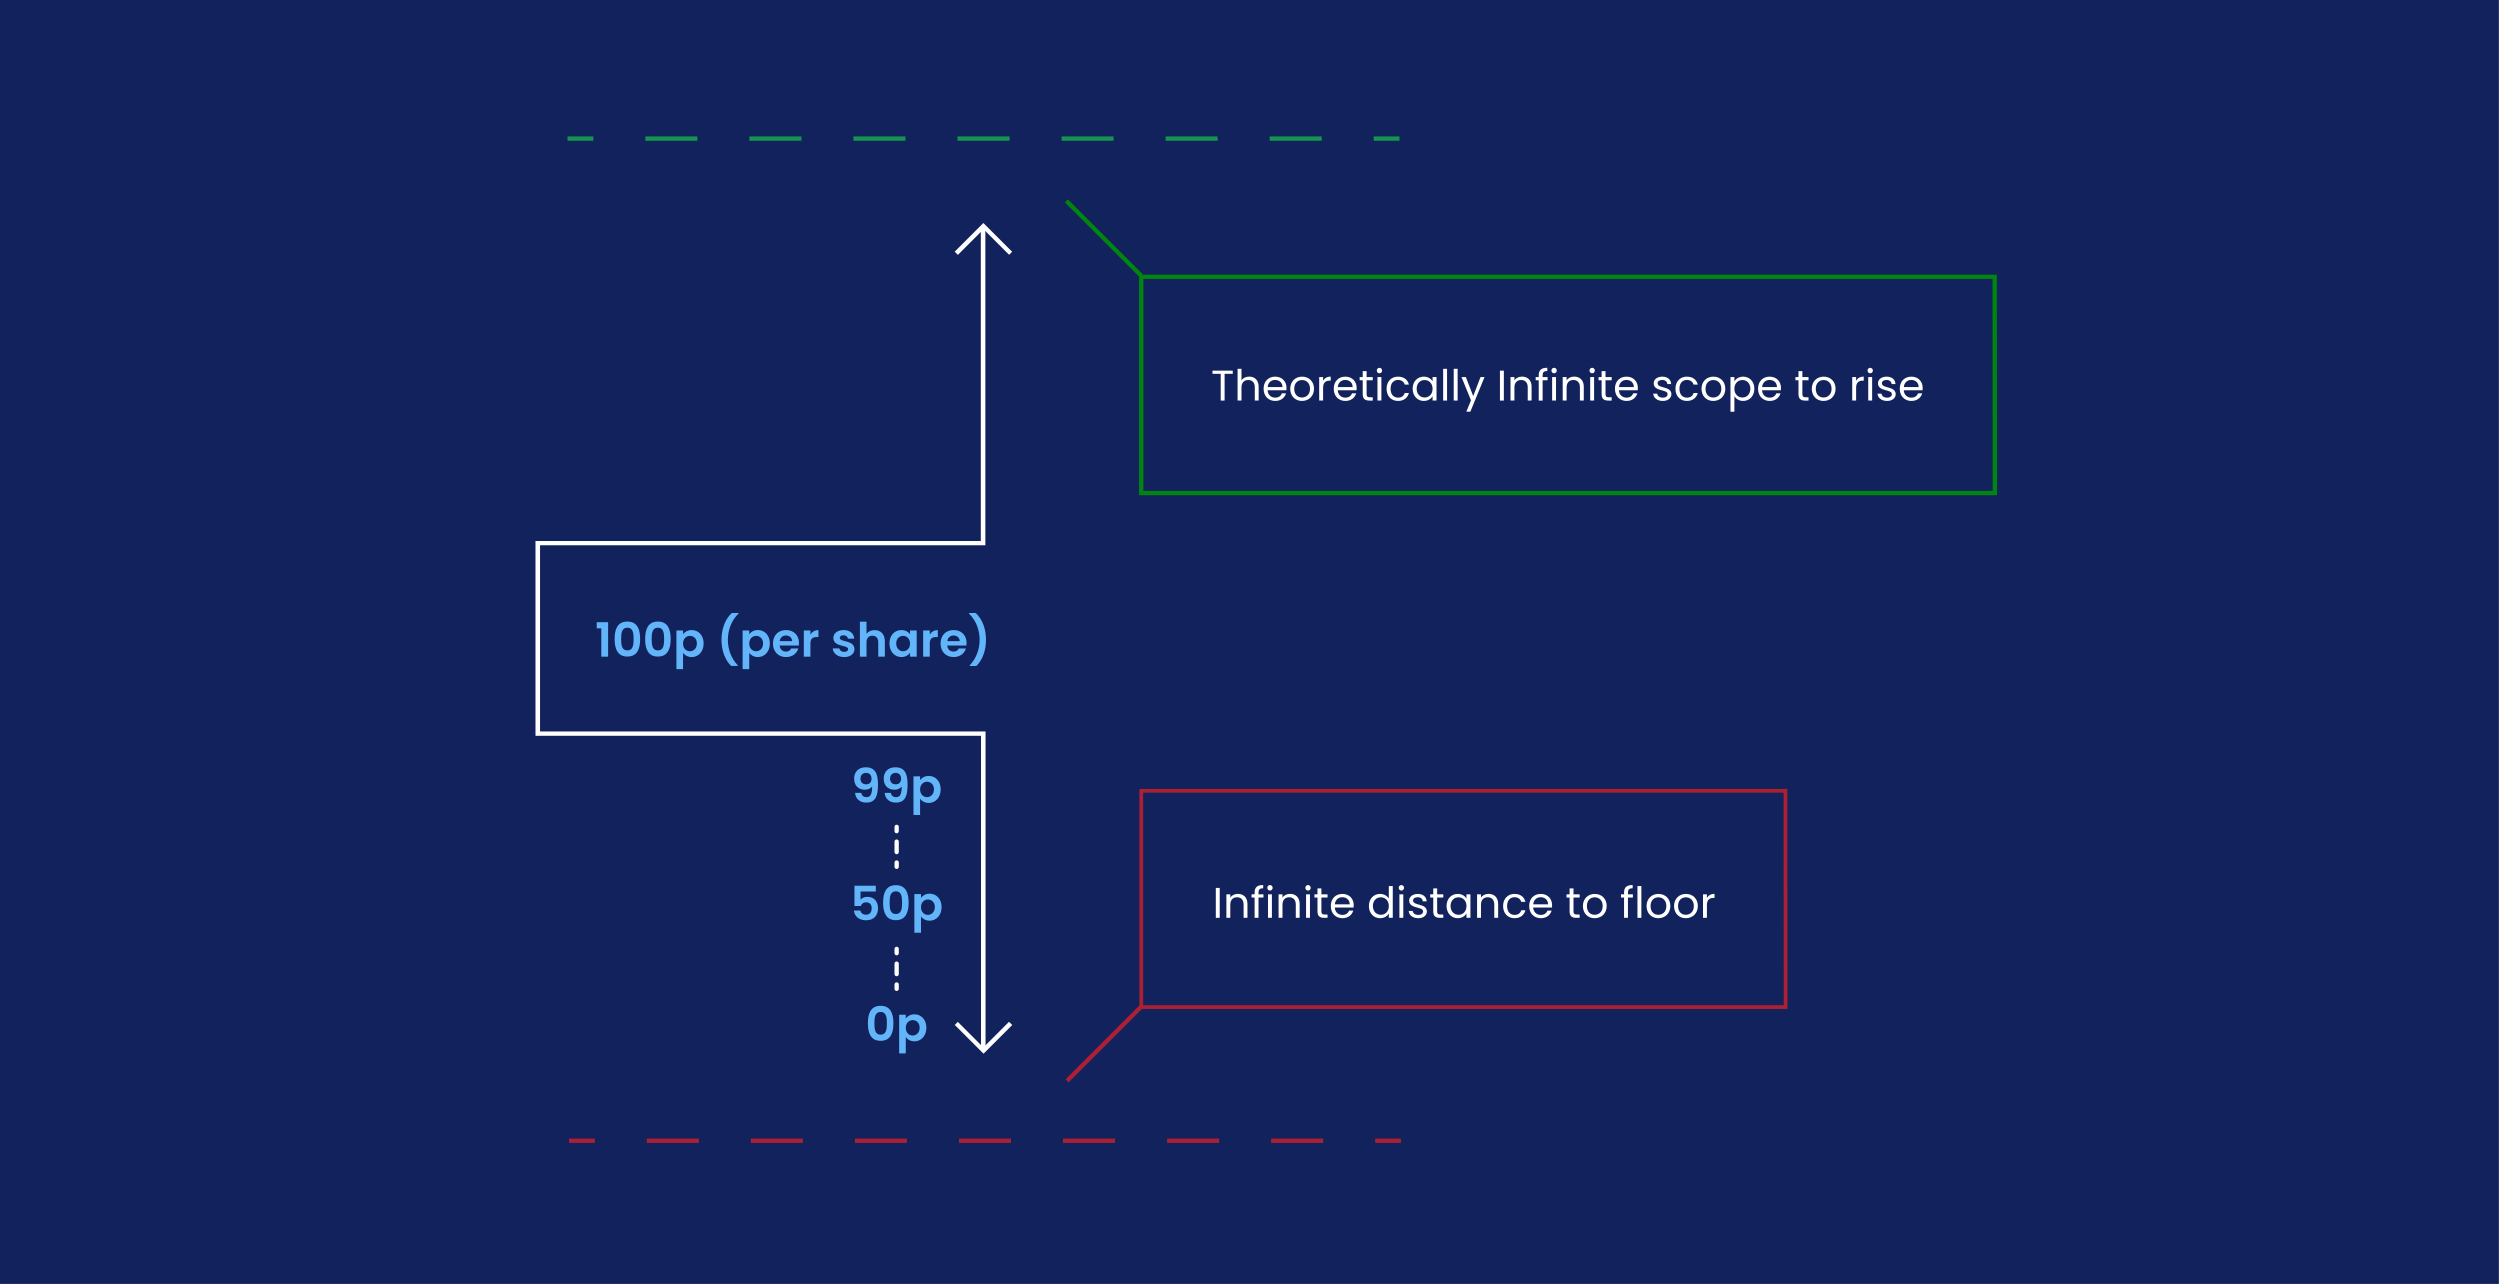 <svg version="1.1" id="Layer_1" xmlns="http://www.w3.org/2000/svg" xmlns:xlink="http://www.w3.org/1999/xlink" x="0" y="0" viewBox="0 0 582 298.907" style="enable-background:new 0 0 582 298.907" xml:space="preserve"><style>.st59,.st61,.st63{fill:none;stroke:#00850f;stroke-miterlimit:10}.st61,.st63{stroke:#14964f}.st63{stroke:#ad1f32}.st65{fill:#62b5f9}</style><pattern x="-2524.601" y="-4375.514" width="104" height="104" patternUnits="userSpaceOnUse" id="New_Pattern_Swatch_5" viewBox="0 -104 104 104" style="overflow:visible"><path style="fill:none" d="M0-104h104V0H0z"/><path style="fill:#fff" d="M0-104h104V0H0z"/></pattern><path style="fill:#12225c" d="M-.3-.17h582.045v299.863H-.3z"/><pattern id="SVGID_1_" xlink:href="#New_Pattern_Swatch_5" patternTransform="translate(-28.412 -29.139)"/><path d="M283.041 206.705h.909v6.966h-.909v-6.966z" style="fill:url(#SVGID_1_)"/><pattern id="SVGID_2_" xlink:href="#New_Pattern_Swatch_5" patternTransform="translate(-28.412 -29.139)"/><path d="M289.509 210.572c0-1.119-.609-1.688-1.529-1.688-.93 0-1.569.579-1.569 1.759v3.028h-.909v-5.477h.909v.779c.36-.57 1.02-.88 1.76-.88 1.269 0 2.238.779 2.238 2.349v3.229h-.899v-3.099z" style="fill:url(#SVGID_2_)"/><pattern id="SVGID_3_" xlink:href="#New_Pattern_Swatch_5" patternTransform="translate(-28.412 -29.139)"/><path d="M292.071 208.943h-.71v-.749h.71v-.391c0-1.219.6-1.769 1.999-1.769v.76c-.819 0-1.09.3-1.09 1.009v.391h1.149v.749h-1.149v4.728h-.909v-4.728z" style="fill:url(#SVGID_3_)"/><pattern id="SVGID_4_" xlink:href="#New_Pattern_Swatch_5" patternTransform="translate(-28.412 -29.139)"/><path d="M295.041 206.684a.61.61 0 1 1 1.219 0 .61.61 0 1 1-1.219 0zm.15 1.51h.909v5.477h-.909v-5.477z" style="fill:url(#SVGID_4_)"/><pattern id="SVGID_5_" xlink:href="#New_Pattern_Swatch_5" patternTransform="translate(-28.412 -29.139)"/><path d="M301.658 210.572c0-1.119-.609-1.688-1.529-1.688-.93 0-1.569.579-1.569 1.759v3.028h-.909v-5.477h.909v.779c.36-.57 1.02-.88 1.76-.88 1.269 0 2.238.779 2.238 2.349v3.229h-.899v-3.099z" style="fill:url(#SVGID_5_)"/><pattern id="SVGID_6_" xlink:href="#New_Pattern_Swatch_5" patternTransform="translate(-28.412 -29.139)"/><path d="M303.902 206.684a.61.61 0 1 1 1.219 0 .61.61 0 1 1-1.219 0zm.149 1.51h.909v5.477h-.909v-5.477z" style="fill:url(#SVGID_6_)"/><pattern id="SVGID_7_" xlink:href="#New_Pattern_Swatch_5" patternTransform="translate(-28.412 -29.139)"/><path d="M306.711 208.943h-.71v-.749h.71v-1.38h.909v1.38h1.43v.749h-1.43v3.229c0 .539.2.729.76.729h.67v.77h-.82c-.969 0-1.519-.399-1.519-1.499v-3.229z" style="fill:url(#SVGID_7_)"/><pattern id="SVGID_8_" xlink:href="#New_Pattern_Swatch_5" patternTransform="translate(-28.412 -29.139)"/><path d="M312.52 213.76c-1.56 0-2.709-1.1-2.709-2.838 0-1.729 1.109-2.819 2.709-2.819 1.589 0 2.628 1.12 2.628 2.619 0 .2-.01.359-.029.55h-4.378c.07 1.109.85 1.719 1.779 1.719.819 0 1.339-.42 1.539-1.01h.979c-.28 1-1.16 1.779-2.518 1.779zm-1.77-3.228h3.458c.01-1.069-.789-1.659-1.729-1.659-.889 0-1.629.589-1.729 1.659z" style="fill:url(#SVGID_8_)"/><pattern id="SVGID_9_" xlink:href="#New_Pattern_Swatch_5" patternTransform="translate(-28.412 -29.139)"/><path d="M321.289 208.103c.859 0 1.649.44 2.029 1.07v-2.898h.919v7.396h-.919v-1.029c-.33.609-1.04 1.119-2.039 1.119-1.469 0-2.599-1.149-2.599-2.849.001-1.709 1.131-2.809 2.609-2.809zm.17.79c-.999 0-1.849.729-1.849 2.019s.85 2.049 1.849 2.049c1 0 1.859-.749 1.859-2.038.001-1.27-.859-2.03-1.859-2.03z" style="fill:url(#SVGID_9_)"/><pattern id="SVGID_10_" xlink:href="#New_Pattern_Swatch_5" patternTransform="translate(-28.412 -29.139)"/><path d="M325.631 206.684a.61.61 0 1 1 1.219 0 .61.61 0 1 1-1.219 0zm.149 1.51h.909v5.477h-.909v-5.477z" style="fill:url(#SVGID_10_)"/><pattern id="SVGID_11_" xlink:href="#New_Pattern_Swatch_5" patternTransform="translate(-28.412 -29.139)"/><path d="M330.18 213.76c-1.279 0-2.18-.699-2.239-1.699h.939c.05.53.52.93 1.289.93.72 0 1.12-.359 1.12-.81 0-1.22-3.238-.51-3.238-2.549 0-.839.789-1.529 2.009-1.529 1.209 0 2.009.65 2.068 1.72h-.909c-.04-.55-.46-.95-1.189-.95-.67 0-1.069.32-1.069.76 0 1.3 3.178.59 3.218 2.549-.001.899-.79 1.578-1.999 1.578z" style="fill:url(#SVGID_11_)"/><pattern id="SVGID_12_" xlink:href="#New_Pattern_Swatch_5" patternTransform="translate(-28.412 -29.139)"/><path d="M333.66 208.943h-.71v-.749h.71v-1.38h.909v1.38h1.43v.749h-1.43v3.229c0 .539.2.729.76.729h.67v.77h-.82c-.969 0-1.519-.399-1.519-1.499v-3.229z" style="fill:url(#SVGID_12_)"/><pattern id="SVGID_13_" xlink:href="#New_Pattern_Swatch_5" patternTransform="translate(-28.412 -29.139)"/><path d="M339.36 208.103c1.02 0 1.719.521 2.039 1.09v-.999h.919v5.477h-.919v-1.02c-.33.59-1.04 1.109-2.049 1.109-1.459 0-2.589-1.149-2.589-2.849 0-1.708 1.13-2.808 2.599-2.808zm.179.79c-.999 0-1.849.729-1.849 2.019s.85 2.049 1.849 2.049c1 0 1.859-.749 1.859-2.038.001-1.27-.859-2.03-1.859-2.03z" style="fill:url(#SVGID_13_)"/><pattern id="SVGID_14_" xlink:href="#New_Pattern_Swatch_5" patternTransform="translate(-28.412 -29.139)"/><path d="M347.868 210.572c0-1.119-.609-1.688-1.529-1.688-.93 0-1.569.579-1.569 1.759v3.028h-.909v-5.477h.909v.779c.36-.57 1.02-.88 1.76-.88 1.269 0 2.238.779 2.238 2.349v3.229h-.899v-3.099z" style="fill:url(#SVGID_14_)"/><pattern id="SVGID_15_" xlink:href="#New_Pattern_Swatch_5" patternTransform="translate(-28.412 -29.139)"/><path d="M352.589 208.103c1.359 0 2.248.7 2.528 1.85h-.979c-.189-.66-.739-1.08-1.549-1.08-1 0-1.739.71-1.739 2.05 0 1.358.739 2.068 1.739 2.068.81 0 1.349-.39 1.549-1.079h.979c-.28 1.089-1.169 1.849-2.528 1.849-1.56 0-2.669-1.1-2.669-2.838 0-1.72 1.109-2.82 2.669-2.82z" style="fill:url(#SVGID_15_)"/><pattern id="SVGID_16_" xlink:href="#New_Pattern_Swatch_5" patternTransform="translate(-28.412 -29.139)"/><path d="M358.699 213.76c-1.56 0-2.709-1.1-2.709-2.838 0-1.729 1.109-2.819 2.709-2.819 1.589 0 2.628 1.12 2.628 2.619 0 .2-.01.359-.029.55h-4.378c.07 1.109.85 1.719 1.779 1.719.819 0 1.339-.42 1.539-1.01h.979c-.279 1-1.159 1.779-2.518 1.779zm-1.769-3.228h3.458c.01-1.069-.789-1.659-1.729-1.659-.889 0-1.63.589-1.729 1.659z" style="fill:url(#SVGID_16_)"/><pattern id="SVGID_17_" xlink:href="#New_Pattern_Swatch_5" patternTransform="translate(-28.412 -29.139)"/><path d="M365.401 208.943h-.71v-.749h.71v-1.38h.909v1.38h1.43v.749h-1.43v3.229c0 .539.2.729.76.729h.67v.77h-.82c-.969 0-1.519-.399-1.519-1.499v-3.229z" style="fill:url(#SVGID_17_)"/><pattern id="SVGID_18_" xlink:href="#New_Pattern_Swatch_5" patternTransform="translate(-28.412 -29.139)"/><path d="M371.229 213.76c-1.549 0-2.729-1.1-2.729-2.838 0-1.729 1.22-2.819 2.769-2.819 1.56 0 2.769 1.09 2.769 2.819-.001 1.739-1.25 2.838-2.809 2.838zm0-.799c.949 0 1.879-.649 1.879-2.038 0-1.38-.909-2.029-1.849-2.029-.96 0-1.829.649-1.829 2.029 0 1.388.849 2.038 1.799 2.038z" style="fill:url(#SVGID_18_)"/><pattern id="SVGID_19_" xlink:href="#New_Pattern_Swatch_5" patternTransform="translate(-28.412 -29.139)"/><path d="M378.08 208.943h-.71v-.749h.71v-.391c0-1.219.6-1.769 1.999-1.769v.76c-.819 0-1.09.3-1.09 1.009v.391h1.149v.749h-1.149v4.728h-.909v-4.728z" style="fill:url(#SVGID_19_)"/><pattern id="SVGID_20_" xlink:href="#New_Pattern_Swatch_5" patternTransform="translate(-28.412 -29.139)"/><path d="M381.2 206.275h.909v7.396h-.909v-7.396z" style="fill:url(#SVGID_20_)"/><pattern id="SVGID_21_" xlink:href="#New_Pattern_Swatch_5" patternTransform="translate(-28.412 -29.139)"/><path d="M386.049 213.76c-1.549 0-2.729-1.1-2.729-2.838 0-1.729 1.22-2.819 2.769-2.819 1.56 0 2.769 1.09 2.769 2.819 0 1.739-1.249 2.838-2.809 2.838zm0-.799c.949 0 1.879-.649 1.879-2.038 0-1.38-.909-2.029-1.849-2.029-.96 0-1.829.649-1.829 2.029 0 1.388.85 2.038 1.799 2.038z" style="fill:url(#SVGID_21_)"/><pattern id="SVGID_22_" xlink:href="#New_Pattern_Swatch_5" patternTransform="translate(-28.412 -29.139)"/><path d="M392.448 213.76c-1.549 0-2.729-1.1-2.729-2.838 0-1.729 1.22-2.819 2.769-2.819 1.56 0 2.769 1.09 2.769 2.819 0 1.739-1.249 2.838-2.809 2.838zm0-.799c.949 0 1.879-.649 1.879-2.038 0-1.38-.909-2.029-1.849-2.029-.96 0-1.829.649-1.829 2.029.001 1.388.85 2.038 1.799 2.038z" style="fill:url(#SVGID_22_)"/><pattern id="SVGID_23_" xlink:href="#New_Pattern_Swatch_5" patternTransform="translate(-28.412 -29.139)"/><path d="M397.369 213.67h-.909v-5.477h.909v.889c.311-.609.899-.989 1.77-.989v.939h-.24c-.869 0-1.529.39-1.529 1.659v2.979z" style="fill:url(#SVGID_23_)"/><pattern id="SVGID_24_" xlink:href="#New_Pattern_Swatch_5" patternTransform="translate(-4.278 -37.002)"/><path d="M282.267 86.286h4.718v.739h-1.899v6.227h-.909v-6.227h-1.909v-.739z" style="fill:url(#SVGID_24_)"/><pattern id="SVGID_25_" xlink:href="#New_Pattern_Swatch_5" patternTransform="translate(-4.278 -37.002)"/><path d="M288.107 85.856h.909v2.708c.36-.58 1.04-.89 1.81-.89 1.219 0 2.188.779 2.188 2.349v3.229h-.899v-3.099c0-1.119-.609-1.688-1.529-1.688-.93 0-1.569.579-1.569 1.759v3.028h-.909v-7.396z" style="fill:url(#SVGID_25_)"/><pattern id="SVGID_26_" xlink:href="#New_Pattern_Swatch_5" patternTransform="translate(-4.278 -37.002)"/><path d="M296.875 93.341c-1.56 0-2.709-1.1-2.709-2.838 0-1.729 1.109-2.819 2.709-2.819 1.589 0 2.628 1.12 2.628 2.619 0 .2-.01.359-.029.55h-4.378c.07 1.109.85 1.719 1.779 1.719.819 0 1.339-.42 1.539-1.01h.979c-.28 1-1.159 1.779-2.518 1.779zm-1.769-3.228h3.458c.01-1.069-.789-1.659-1.729-1.659-.89 0-1.63.59-1.729 1.659z" style="fill:url(#SVGID_26_)"/><pattern id="SVGID_27_" xlink:href="#New_Pattern_Swatch_5" patternTransform="translate(-4.278 -37.002)"/><path d="M303.095 93.341c-1.549 0-2.729-1.1-2.729-2.838 0-1.729 1.22-2.819 2.769-2.819 1.56 0 2.769 1.09 2.769 2.819 0 1.739-1.25 2.838-2.809 2.838zm0-.799c.949 0 1.879-.649 1.879-2.038 0-1.38-.909-2.029-1.849-2.029-.96 0-1.829.649-1.829 2.029 0 1.388.85 2.038 1.799 2.038z" style="fill:url(#SVGID_27_)"/><pattern id="SVGID_28_" xlink:href="#New_Pattern_Swatch_5" patternTransform="translate(-4.278 -37.002)"/><path d="M308.016 93.252h-.909v-5.477h.909v.889c.311-.609.899-.989 1.77-.989v.939h-.24c-.869 0-1.529.39-1.529 1.659v2.979z" style="fill:url(#SVGID_28_)"/><pattern id="SVGID_29_" xlink:href="#New_Pattern_Swatch_5" patternTransform="translate(-4.278 -37.002)"/><path d="M313.205 93.341c-1.56 0-2.709-1.1-2.709-2.838 0-1.729 1.109-2.819 2.709-2.819 1.589 0 2.628 1.12 2.628 2.619 0 .2-.01.359-.029.55h-4.378c.07 1.109.85 1.719 1.779 1.719.819 0 1.339-.42 1.539-1.01h.979c-.279 1-1.159 1.779-2.518 1.779zm-1.769-3.228h3.458c.01-1.069-.789-1.659-1.729-1.659-.889 0-1.63.59-1.729 1.659z" style="fill:url(#SVGID_29_)"/><pattern id="SVGID_30_" xlink:href="#New_Pattern_Swatch_5" patternTransform="translate(-4.278 -37.002)"/><path d="M317.237 88.524h-.71v-.749h.71v-1.38h.909v1.38h1.43v.749h-1.43v3.229c0 .539.2.729.76.729h.67v.77h-.82c-.969 0-1.519-.399-1.519-1.499v-3.229z" style="fill:url(#SVGID_30_)"/><pattern id="SVGID_31_" xlink:href="#New_Pattern_Swatch_5" patternTransform="translate(-4.278 -37.002)"/><path d="M320.527 86.265a.61.61 0 1 1 1.219 0 .61.61 0 1 1-1.219 0zm.149 1.51h.909v5.477h-.909v-5.477z" style="fill:url(#SVGID_31_)"/><pattern id="SVGID_32_" xlink:href="#New_Pattern_Swatch_5" patternTransform="translate(-4.278 -37.002)"/><path d="M325.465 87.684c1.359 0 2.248.7 2.528 1.85h-.979c-.189-.66-.739-1.08-1.549-1.08-1 0-1.739.71-1.739 2.05 0 1.358.739 2.068 1.739 2.068.81 0 1.349-.39 1.549-1.079h.979c-.28 1.089-1.169 1.849-2.528 1.849-1.56 0-2.669-1.1-2.669-2.838 0-1.72 1.109-2.82 2.669-2.82z" style="fill:url(#SVGID_32_)"/><pattern id="SVGID_33_" xlink:href="#New_Pattern_Swatch_5" patternTransform="translate(-4.278 -37.002)"/><path d="M331.465 87.684c1.02 0 1.719.521 2.039 1.09v-.999h.919v5.477h-.919v-1.02c-.33.59-1.04 1.109-2.049 1.109-1.459 0-2.589-1.149-2.589-2.849 0-1.708 1.13-2.808 2.599-2.808zm.18.79c-.999 0-1.849.729-1.849 2.019s.85 2.049 1.849 2.049c1 0 1.859-.749 1.859-2.038 0-1.27-.859-2.03-1.859-2.03z" style="fill:url(#SVGID_33_)"/><pattern id="SVGID_34_" xlink:href="#New_Pattern_Swatch_5" patternTransform="translate(-4.278 -37.002)"/><path d="M335.966 85.856h.909v7.396h-.909v-7.396z" style="fill:url(#SVGID_34_)"/><pattern id="SVGID_35_" xlink:href="#New_Pattern_Swatch_5" patternTransform="translate(-4.278 -37.002)"/><path d="M338.426 85.856h.909v7.396h-.909v-7.396z" style="fill:url(#SVGID_35_)"/><pattern id="SVGID_36_" xlink:href="#New_Pattern_Swatch_5" patternTransform="translate(-4.278 -37.002)"/><path d="M344.664 87.775h.939l-3.299 8.055h-.939l1.08-2.638-2.209-5.417h1.009l1.72 4.438 1.699-4.438z" style="fill:url(#SVGID_36_)"/><pattern id="SVGID_37_" xlink:href="#New_Pattern_Swatch_5" patternTransform="translate(-4.278 -37.002)"/><path d="M349.186 86.286h.909v6.966h-.909v-6.966z" style="fill:url(#SVGID_37_)"/><pattern id="SVGID_38_" xlink:href="#New_Pattern_Swatch_5" patternTransform="translate(-4.278 -37.002)"/><path d="M355.654 90.153c0-1.119-.609-1.688-1.529-1.688-.93 0-1.569.579-1.569 1.759v3.028h-.909v-5.477h.909v.779c.36-.57 1.02-.88 1.76-.88 1.269 0 2.238.779 2.238 2.349v3.229h-.899v-3.099z" style="fill:url(#SVGID_38_)"/><pattern id="SVGID_39_" xlink:href="#New_Pattern_Swatch_5" patternTransform="translate(-4.278 -37.002)"/><path d="M358.215 88.524h-.71v-.749h.71v-.391c0-1.219.6-1.769 1.999-1.769v.76c-.819 0-1.09.3-1.09 1.009v.391h1.149v.749h-1.149v4.728h-.909v-4.728z" style="fill:url(#SVGID_39_)"/><pattern id="SVGID_40_" xlink:href="#New_Pattern_Swatch_5" patternTransform="translate(-4.278 -37.002)"/><path d="M361.186 86.265a.61.61 0 1 1 1.219 0 .61.61 0 1 1-1.219 0zm.149 1.51h.909v5.477h-.909v-5.477z" style="fill:url(#SVGID_40_)"/><pattern id="SVGID_41_" xlink:href="#New_Pattern_Swatch_5" patternTransform="translate(-4.278 -37.002)"/><path d="M367.803 90.153c0-1.119-.609-1.688-1.529-1.688-.93 0-1.569.579-1.569 1.759v3.028h-.909v-5.477h.909v.779c.36-.57 1.02-.88 1.76-.88 1.269 0 2.238.779 2.238 2.349v3.229h-.899v-3.099z" style="fill:url(#SVGID_41_)"/><pattern id="SVGID_42_" xlink:href="#New_Pattern_Swatch_5" patternTransform="translate(-4.278 -37.002)"/><path d="M370.046 86.265a.61.61 0 1 1 1.219 0 .61.61 0 1 1-1.219 0zm.149 1.51h.909v5.477h-.909v-5.477z" style="fill:url(#SVGID_42_)"/><pattern id="SVGID_43_" xlink:href="#New_Pattern_Swatch_5" patternTransform="translate(-4.278 -37.002)"/><path d="M372.856 88.524h-.71v-.749h.71v-1.38h.909v1.38h1.43v.749h-1.43v3.229c0 .539.2.729.76.729h.67v.77h-.82c-.969 0-1.519-.399-1.519-1.499v-3.229z" style="fill:url(#SVGID_43_)"/><pattern id="SVGID_44_" xlink:href="#New_Pattern_Swatch_5" patternTransform="translate(-4.278 -37.002)"/><path d="M378.664 93.341c-1.56 0-2.709-1.1-2.709-2.838 0-1.729 1.109-2.819 2.709-2.819 1.589 0 2.628 1.12 2.628 2.619 0 .2-.01.359-.029.55h-4.378c.07 1.109.85 1.719 1.779 1.719.819 0 1.339-.42 1.539-1.01h.979c-.279 1-1.159 1.779-2.518 1.779zm-1.769-3.228h3.458c.01-1.069-.789-1.659-1.729-1.659-.889 0-1.63.59-1.729 1.659z" style="fill:url(#SVGID_44_)"/><pattern id="SVGID_45_" xlink:href="#New_Pattern_Swatch_5" patternTransform="translate(-4.278 -37.002)"/><path d="M387.105 93.341c-1.279 0-2.18-.699-2.239-1.699h.939c.05.53.52.93 1.289.93.72 0 1.12-.359 1.12-.81 0-1.22-3.238-.51-3.238-2.549 0-.839.789-1.529 2.009-1.529 1.209 0 2.009.65 2.068 1.72h-.909c-.04-.55-.46-.95-1.189-.95-.67 0-1.069.32-1.069.76 0 1.3 3.178.59 3.218 2.549-.001.899-.79 1.578-1.999 1.578z" style="fill:url(#SVGID_45_)"/><pattern id="SVGID_46_" xlink:href="#New_Pattern_Swatch_5" patternTransform="translate(-4.278 -37.002)"/><path d="M392.714 87.684c1.359 0 2.248.7 2.528 1.85h-.979c-.189-.66-.739-1.08-1.549-1.08-1 0-1.739.71-1.739 2.05 0 1.358.739 2.068 1.739 2.068.81 0 1.349-.39 1.549-1.079h.979c-.28 1.089-1.169 1.849-2.528 1.849-1.56 0-2.669-1.1-2.669-2.838 0-1.72 1.109-2.82 2.669-2.82z" style="fill:url(#SVGID_46_)"/><pattern id="SVGID_47_" xlink:href="#New_Pattern_Swatch_5" patternTransform="translate(-4.278 -37.002)"/><path d="M398.843 93.341c-1.549 0-2.729-1.1-2.729-2.838 0-1.729 1.22-2.819 2.769-2.819 1.56 0 2.769 1.09 2.769 2.819 0 1.739-1.249 2.838-2.809 2.838zm0-.799c.949 0 1.879-.649 1.879-2.038 0-1.38-.909-2.029-1.849-2.029-.96 0-1.829.649-1.829 2.029 0 1.388.85 2.038 1.799 2.038z" style="fill:url(#SVGID_47_)"/><pattern id="SVGID_48_" xlink:href="#New_Pattern_Swatch_5" patternTransform="translate(-4.278 -37.002)"/><path d="M405.813 87.684c1.47 0 2.599 1.1 2.599 2.809 0 1.699-1.129 2.849-2.599 2.849-.999 0-1.709-.54-2.049-1.1v3.608h-.909v-8.075h.909v1.009c.33-.579 1.05-1.1 2.049-1.1zm-.19.79c-.989 0-1.859.76-1.859 2.029 0 1.289.87 2.038 1.859 2.038 1.01 0 1.859-.759 1.859-2.049.001-1.288-.849-2.018-1.859-2.018z" style="fill:url(#SVGID_48_)"/><pattern id="SVGID_49_" xlink:href="#New_Pattern_Swatch_5" patternTransform="translate(-4.278 -37.002)"/><path d="M411.984 93.341c-1.56 0-2.709-1.1-2.709-2.838 0-1.729 1.109-2.819 2.709-2.819 1.589 0 2.628 1.12 2.628 2.619 0 .2-.01.359-.029.55h-4.378c.07 1.109.85 1.719 1.779 1.719.819 0 1.339-.42 1.539-1.01h.979c-.28 1-1.16 1.779-2.518 1.779zm-1.77-3.228h3.458c.01-1.069-.789-1.659-1.729-1.659-.889 0-1.629.59-1.729 1.659z" style="fill:url(#SVGID_49_)"/><pattern id="SVGID_50_" xlink:href="#New_Pattern_Swatch_5" patternTransform="translate(-4.278 -37.002)"/><path d="M418.685 88.524h-.71v-.749h.71v-1.38h.909v1.38h1.43v.749h-1.43v3.229c0 .539.2.729.76.729h.67v.77h-.82c-.969 0-1.519-.399-1.519-1.499v-3.229z" style="fill:url(#SVGID_50_)"/><pattern id="SVGID_51_" xlink:href="#New_Pattern_Swatch_5" patternTransform="translate(-4.278 -37.002)"/><path d="M424.513 93.341c-1.549 0-2.729-1.1-2.729-2.838 0-1.729 1.22-2.819 2.769-2.819 1.56 0 2.769 1.09 2.769 2.819-.001 1.739-1.25 2.838-2.809 2.838zm0-.799c.949 0 1.879-.649 1.879-2.038 0-1.38-.909-2.029-1.849-2.029-.96 0-1.829.649-1.829 2.029 0 1.388.85 2.038 1.799 2.038z" style="fill:url(#SVGID_51_)"/><pattern id="SVGID_52_" xlink:href="#New_Pattern_Swatch_5" patternTransform="translate(-4.278 -37.002)"/><path d="M432.104 93.252h-.909v-5.477h.909v.889c.311-.609.899-.989 1.77-.989v.939h-.24c-.869 0-1.529.39-1.529 1.659v2.979z" style="fill:url(#SVGID_52_)"/><pattern id="SVGID_53_" xlink:href="#New_Pattern_Swatch_5" patternTransform="translate(-4.278 -37.002)"/><path d="M434.775 86.265a.61.61 0 1 1 1.219 0 .61.61 0 1 1-1.219 0zm.149 1.51h.909v5.477h-.909v-5.477z" style="fill:url(#SVGID_53_)"/><pattern id="SVGID_54_" xlink:href="#New_Pattern_Swatch_5" patternTransform="translate(-4.278 -37.002)"/><path d="M439.323 93.341c-1.279 0-2.18-.699-2.239-1.699h.939c.05.53.52.93 1.289.93.72 0 1.12-.359 1.12-.81 0-1.22-3.238-.51-3.238-2.549 0-.839.789-1.529 2.009-1.529 1.209 0 2.009.65 2.068 1.72h-.909c-.04-.55-.46-.95-1.189-.95-.67 0-1.069.32-1.069.76 0 1.3 3.178.59 3.218 2.549-.001.899-.79 1.578-1.999 1.578z" style="fill:url(#SVGID_54_)"/><pattern id="SVGID_55_" xlink:href="#New_Pattern_Swatch_5" patternTransform="translate(-4.278 -37.002)"/><path d="M444.973 93.341c-1.56 0-2.709-1.1-2.709-2.838 0-1.729 1.109-2.819 2.709-2.819 1.589 0 2.628 1.12 2.628 2.619 0 .2-.01.359-.029.55h-4.378c.07 1.109.85 1.719 1.779 1.719.819 0 1.339-.42 1.539-1.01h.979c-.28 1-1.16 1.779-2.518 1.779zm-1.77-3.228h3.458c.01-1.069-.789-1.659-1.729-1.659-.889 0-1.629.59-1.729 1.659z" style="fill:url(#SVGID_55_)"/><pattern id="SVGID_56_" xlink:href="#New_Pattern_Swatch_5" patternTransform="matrix(1.058 0 0 1 80.783 -58.901)"/><path style="fill:none;stroke:url(#SVGID_56_);stroke-miterlimit:10" d="M228.907 244.721v-73.93H125.192v-44.348h103.671V53.269"/><path class="st59" d="M464.406 114.787H265.685V64.439h198.677z"/><path style="fill:none;stroke:#ad1f32;stroke-width:.869;stroke-miterlimit:10" d="M415.689 234.439H265.685v-50.348h149.97z"/><path class="st61" d="M132.123 32.263h6"/><path style="fill:none;stroke:#14964f;stroke-miterlimit:10;stroke-dasharray:12.112,12.112" d="M150.235 32.263h163.508"/><path class="st61" d="M319.799 32.263h6"/><path class="st63" d="M132.467 265.564h6"/><path style="fill:none;stroke:#ad1f32;stroke-miterlimit:10;stroke-dasharray:12.112,12.112" d="M150.579 265.564h163.508"/><path class="st63" d="M320.143 265.564h6"/><path class="st65" d="M139.981 146.269h-1.066v-1.42h2.651v8.021h-1.585v-6.601zM146.054 144.696c2.267 0 2.971 1.738 2.971 4.06 0 2.343-.704 4.092-2.971 4.092s-2.971-1.749-2.971-4.092c0-2.322.704-4.06 2.971-4.06zm0 1.43c-1.299 0-1.452 1.254-1.452 2.63 0 1.43.153 2.662 1.452 2.662 1.298 0 1.452-1.232 1.452-2.662 0-1.377-.154-2.63-1.452-2.63zM153.159 144.696c2.267 0 2.971 1.738 2.971 4.06 0 2.343-.704 4.092-2.971 4.092s-2.971-1.749-2.971-4.092c.001-2.322.705-4.06 2.971-4.06zm0 1.43c-1.299 0-1.452 1.254-1.452 2.63 0 1.43.153 2.662 1.452 2.662 1.298 0 1.452-1.232 1.452-2.662.001-1.377-.154-2.63-1.452-2.63zM161.025 146.675c1.562 0 2.783 1.222 2.783 3.125s-1.221 3.168-2.783 3.168c-.957 0-1.639-.473-2.013-.968v3.773h-1.541v-8.999h1.541v.88c.362-.516 1.066-.979 2.013-.979zm-.408 1.354c-.825 0-1.605.639-1.605 1.793 0 1.155.78 1.794 1.605 1.794.836 0 1.617-.66 1.617-1.815s-.781-1.772-1.617-1.772zM170.209 155.037c-1.441-1.386-2.245-3.652-2.245-6.084 0-2.442.804-4.808 2.41-6.248h1.551v.143c-1.672 1.584-2.476 3.905-2.476 6.105 0 2.201.804 4.379 2.311 5.931v.153h-1.551zM176.435 146.675c1.562 0 2.783 1.222 2.783 3.125s-1.221 3.168-2.783 3.168c-.957 0-1.639-.473-2.013-.968v3.773h-1.541v-8.999h1.541v.88c.362-.516 1.066-.979 2.013-.979zm-.407 1.354c-.825 0-1.605.639-1.605 1.793 0 1.155.78 1.794 1.605 1.794.836 0 1.617-.66 1.617-1.815s-.782-1.772-1.617-1.772zM183.002 152.968c-1.771 0-3.059-1.231-3.059-3.146 0-1.925 1.254-3.146 3.059-3.146 1.76 0 3.003 1.199 3.003 3.015 0 .198-.011.396-.044.595h-4.456c.077.901.693 1.408 1.464 1.408.66 0 1.023-.33 1.221-.737h1.661c-.33 1.121-1.342 2.011-2.849 2.011zm-1.485-3.717h2.894c-.022-.804-.66-1.31-1.452-1.31-.738 0-1.321.473-1.442 1.31zM188.667 152.87h-1.541v-6.095h1.541v.946c.385-.627 1.022-1.034 1.87-1.034v1.617h-.407c-.913 0-1.463.352-1.463 1.529v3.037zM196.521 152.968c-1.529 0-2.597-.891-2.663-2.023h1.552c.055.462.484.813 1.1.813.605 0 .936-.274.936-.627 0-1.089-3.443-.396-3.443-2.629 0-1.013.902-1.827 2.409-1.827 1.475 0 2.365.804 2.453 2.014h-1.474c-.044-.473-.418-.792-1.023-.792-.572 0-.869.231-.869.583 0 1.111 3.377.418 3.422 2.651-.002 1.045-.916 1.837-2.4 1.837zM200.183 144.728h1.541v2.806c.396-.517 1.078-.847 1.892-.847 1.375 0 2.377.924 2.377 2.607v3.575h-1.541v-3.366c0-.979-.539-1.508-1.353-1.508-.836 0-1.375.528-1.375 1.508v3.366h-1.541v-8.141zM209.841 146.675c.979 0 1.65.463 2.014.969v-.869h1.551v6.095h-1.551v-.892c-.363.528-1.057.99-2.024.99-1.54 0-2.772-1.265-2.772-3.168s1.231-3.125 2.782-3.125zm.397 1.354c-.825 0-1.606.616-1.606 1.771s.781 1.815 1.606 1.815c.847 0 1.617-.639 1.617-1.794 0-1.153-.771-1.792-1.617-1.792zM216.452 152.87h-1.541v-6.095h1.541v.946c.385-.627 1.022-1.034 1.87-1.034v1.617h-.407c-.913 0-1.463.352-1.463 1.529v3.037zM222.019 152.968c-1.771 0-3.059-1.231-3.059-3.146 0-1.925 1.254-3.146 3.059-3.146 1.76 0 3.003 1.199 3.003 3.015 0 .198-.011.396-.044.595h-4.456c.077.901.693 1.408 1.464 1.408.66 0 1.023-.33 1.221-.737h1.661c-.331 1.121-1.342 2.011-2.849 2.011zm-1.486-3.717h2.894c-.022-.804-.66-1.31-1.452-1.31-.737 0-1.321.473-1.442 1.31zM225.747 155.037v-.153c1.507-1.552 2.311-3.729 2.311-5.931 0-2.2-.804-4.521-2.476-6.105v-.143h1.551c1.606 1.44 2.409 3.806 2.409 6.248 0 2.432-.803 4.698-2.244 6.084h-1.551zM205.014 234.151c2.267 0 2.971 1.738 2.971 4.06 0 2.343-.704 4.092-2.971 4.092s-2.971-1.749-2.971-4.092c0-2.322.704-4.06 2.971-4.06zm0 1.43c-1.299 0-1.452 1.254-1.452 2.63 0 1.43.153 2.662 1.452 2.662 1.298 0 1.452-1.232 1.452-2.662 0-1.376-.154-2.63-1.452-2.63zM212.879 236.13c1.562 0 2.783 1.222 2.783 3.125s-1.221 3.168-2.783 3.168c-.957 0-1.639-.473-2.013-.968v3.773h-1.541v-8.999h1.541v.88c.363-.516 1.067-.979 2.013-.979zm-.407 1.354c-.825 0-1.605.639-1.605 1.793 0 1.155.78 1.794 1.605 1.794.836 0 1.617-.66 1.617-1.815s-.781-1.772-1.617-1.772zM200.492 184.575c.121.638.528 1.001 1.243 1.001.902 0 1.298-.671 1.298-2.476-.341.473-.989.748-1.693.748-1.387 0-2.498-.869-2.498-2.563 0-1.606 1.013-2.662 2.707-2.662 2.178 0 2.849 1.474 2.849 4.016 0 2.729-.604 4.202-2.728 4.202-1.706 0-2.52-1.089-2.607-2.266h1.429zm2.399-3.28c0-.88-.506-1.364-1.287-1.364-.803 0-1.287.539-1.287 1.343 0 .726.407 1.32 1.342 1.32.77 0 1.232-.517 1.232-1.299zM207.378 184.575c.121.638.528 1.001 1.243 1.001.902 0 1.298-.671 1.298-2.476-.341.473-.989.748-1.693.748-1.387 0-2.498-.869-2.498-2.563 0-1.606 1.013-2.662 2.707-2.662 2.178 0 2.849 1.474 2.849 4.016 0 2.729-.604 4.202-2.728 4.202-1.706 0-2.52-1.089-2.607-2.266h1.429zm2.399-3.28c0-.88-.506-1.364-1.287-1.364-.803 0-1.287.539-1.287 1.343 0 .726.407 1.32 1.342 1.32.77 0 1.232-.517 1.232-1.299zM216.211 180.635c1.562 0 2.783 1.222 2.783 3.125s-1.221 3.168-2.783 3.168c-.957 0-1.639-.473-2.013-.968v3.773h-1.541v-8.999h1.541v.88c.363-.516 1.067-.979 2.013-.979zm-.407 1.354c-.825 0-1.605.639-1.605 1.793 0 1.155.78 1.794 1.605 1.794.836 0 1.617-.66 1.617-1.815s-.781-1.772-1.617-1.772zM203.892 206.198v1.353h-3.564v1.882c.297-.363.902-.649 1.573-.649 1.87 0 2.509 1.408 2.509 2.651 0 1.64-.946 2.806-2.772 2.806-1.728 0-2.718-.957-2.85-2.267h1.496c.132.562.583.969 1.331.969.902 0 1.31-.639 1.31-1.485 0-.902-.451-1.397-1.32-1.397-.638 0-1.045.353-1.21.848h-1.475V206.2h4.972zM208.556 206.066c2.267 0 2.971 1.738 2.971 4.06 0 2.343-.704 4.092-2.971 4.092s-2.971-1.749-2.971-4.092c0-2.322.704-4.06 2.971-4.06zm0 1.43c-1.299 0-1.452 1.254-1.452 2.63 0 1.43.153 2.662 1.452 2.662 1.298 0 1.452-1.232 1.452-2.662 0-1.376-.154-2.63-1.452-2.63zM216.42 208.045c1.562 0 2.783 1.222 2.783 3.125s-1.221 3.168-2.783 3.168c-.957 0-1.639-.473-2.013-.968v3.773h-1.541v-8.999h1.541v.88c.363-.516 1.067-.979 2.013-.979zm-.407 1.354c-.825 0-1.605.639-1.605 1.793 0 1.155.78 1.794 1.605 1.794.836 0 1.617-.66 1.617-1.815s-.781-1.772-1.617-1.772z"/><pattern id="SVGID_57_" xlink:href="#New_Pattern_Swatch_5" patternTransform="translate(-38.868 -48.056)"/><path style="fill:none;stroke:url(#SVGID_57_);stroke-linecap:round;stroke-miterlimit:10" d="M208.741 192.494v1"/><pattern id="SVGID_58_" xlink:href="#New_Pattern_Swatch_5" patternTransform="translate(-38.868 -48.056)"/><path style="fill:none;stroke:url(#SVGID_58_);stroke-linecap:round;stroke-miterlimit:10;stroke-dasharray:2.432,2.432" d="M208.741 195.926v3.647"/><pattern id="SVGID_59_" xlink:href="#New_Pattern_Swatch_5" patternTransform="translate(-38.868 -48.056)"/><path style="fill:none;stroke:url(#SVGID_59_);stroke-linecap:round;stroke-miterlimit:10" d="M208.741 200.789v1"/><pattern id="SVGID_60_" xlink:href="#New_Pattern_Swatch_5" patternTransform="translate(-38.868 -19.65)"/><path style="fill:none;stroke:url(#SVGID_60_);stroke-linecap:round;stroke-miterlimit:10" d="M208.741 220.9v1"/><pattern id="SVGID_61_" xlink:href="#New_Pattern_Swatch_5" patternTransform="translate(-38.868 -19.65)"/><path style="fill:none;stroke:url(#SVGID_61_);stroke-linecap:round;stroke-miterlimit:10;stroke-dasharray:2.432,2.432" d="M208.741 224.332v3.647"/><pattern id="SVGID_62_" xlink:href="#New_Pattern_Swatch_5" patternTransform="translate(-38.868 -19.65)"/><path style="fill:none;stroke:url(#SVGID_62_);stroke-linecap:round;stroke-miterlimit:10" d="M208.741 229.195v1"/><pattern id="SVGID_63_" xlink:href="#New_Pattern_Swatch_5" patternTransform="rotate(-135 -5740.515 -3430.852) scale(1.058 1)"/><path style="fill:none;stroke:url(#SVGID_63_);stroke-miterlimit:10" d="m235.272 238.248-6.323 6.323-6.323-6.323"/><pattern id="SVGID_64_" xlink:href="#New_Pattern_Swatch_5" patternTransform="rotate(45 -5561.608 -2971.094) scale(1.058 1)"/><path style="fill:none;stroke:url(#SVGID_64_);stroke-miterlimit:10" d="m222.626 58.965 6.323-6.323 6.323 6.323"/><path class="st59" d="m248.259 46.777 17.395 17.394"/><path class="st63" d="m248.411 251.618 17.394-17.394"/></svg>
